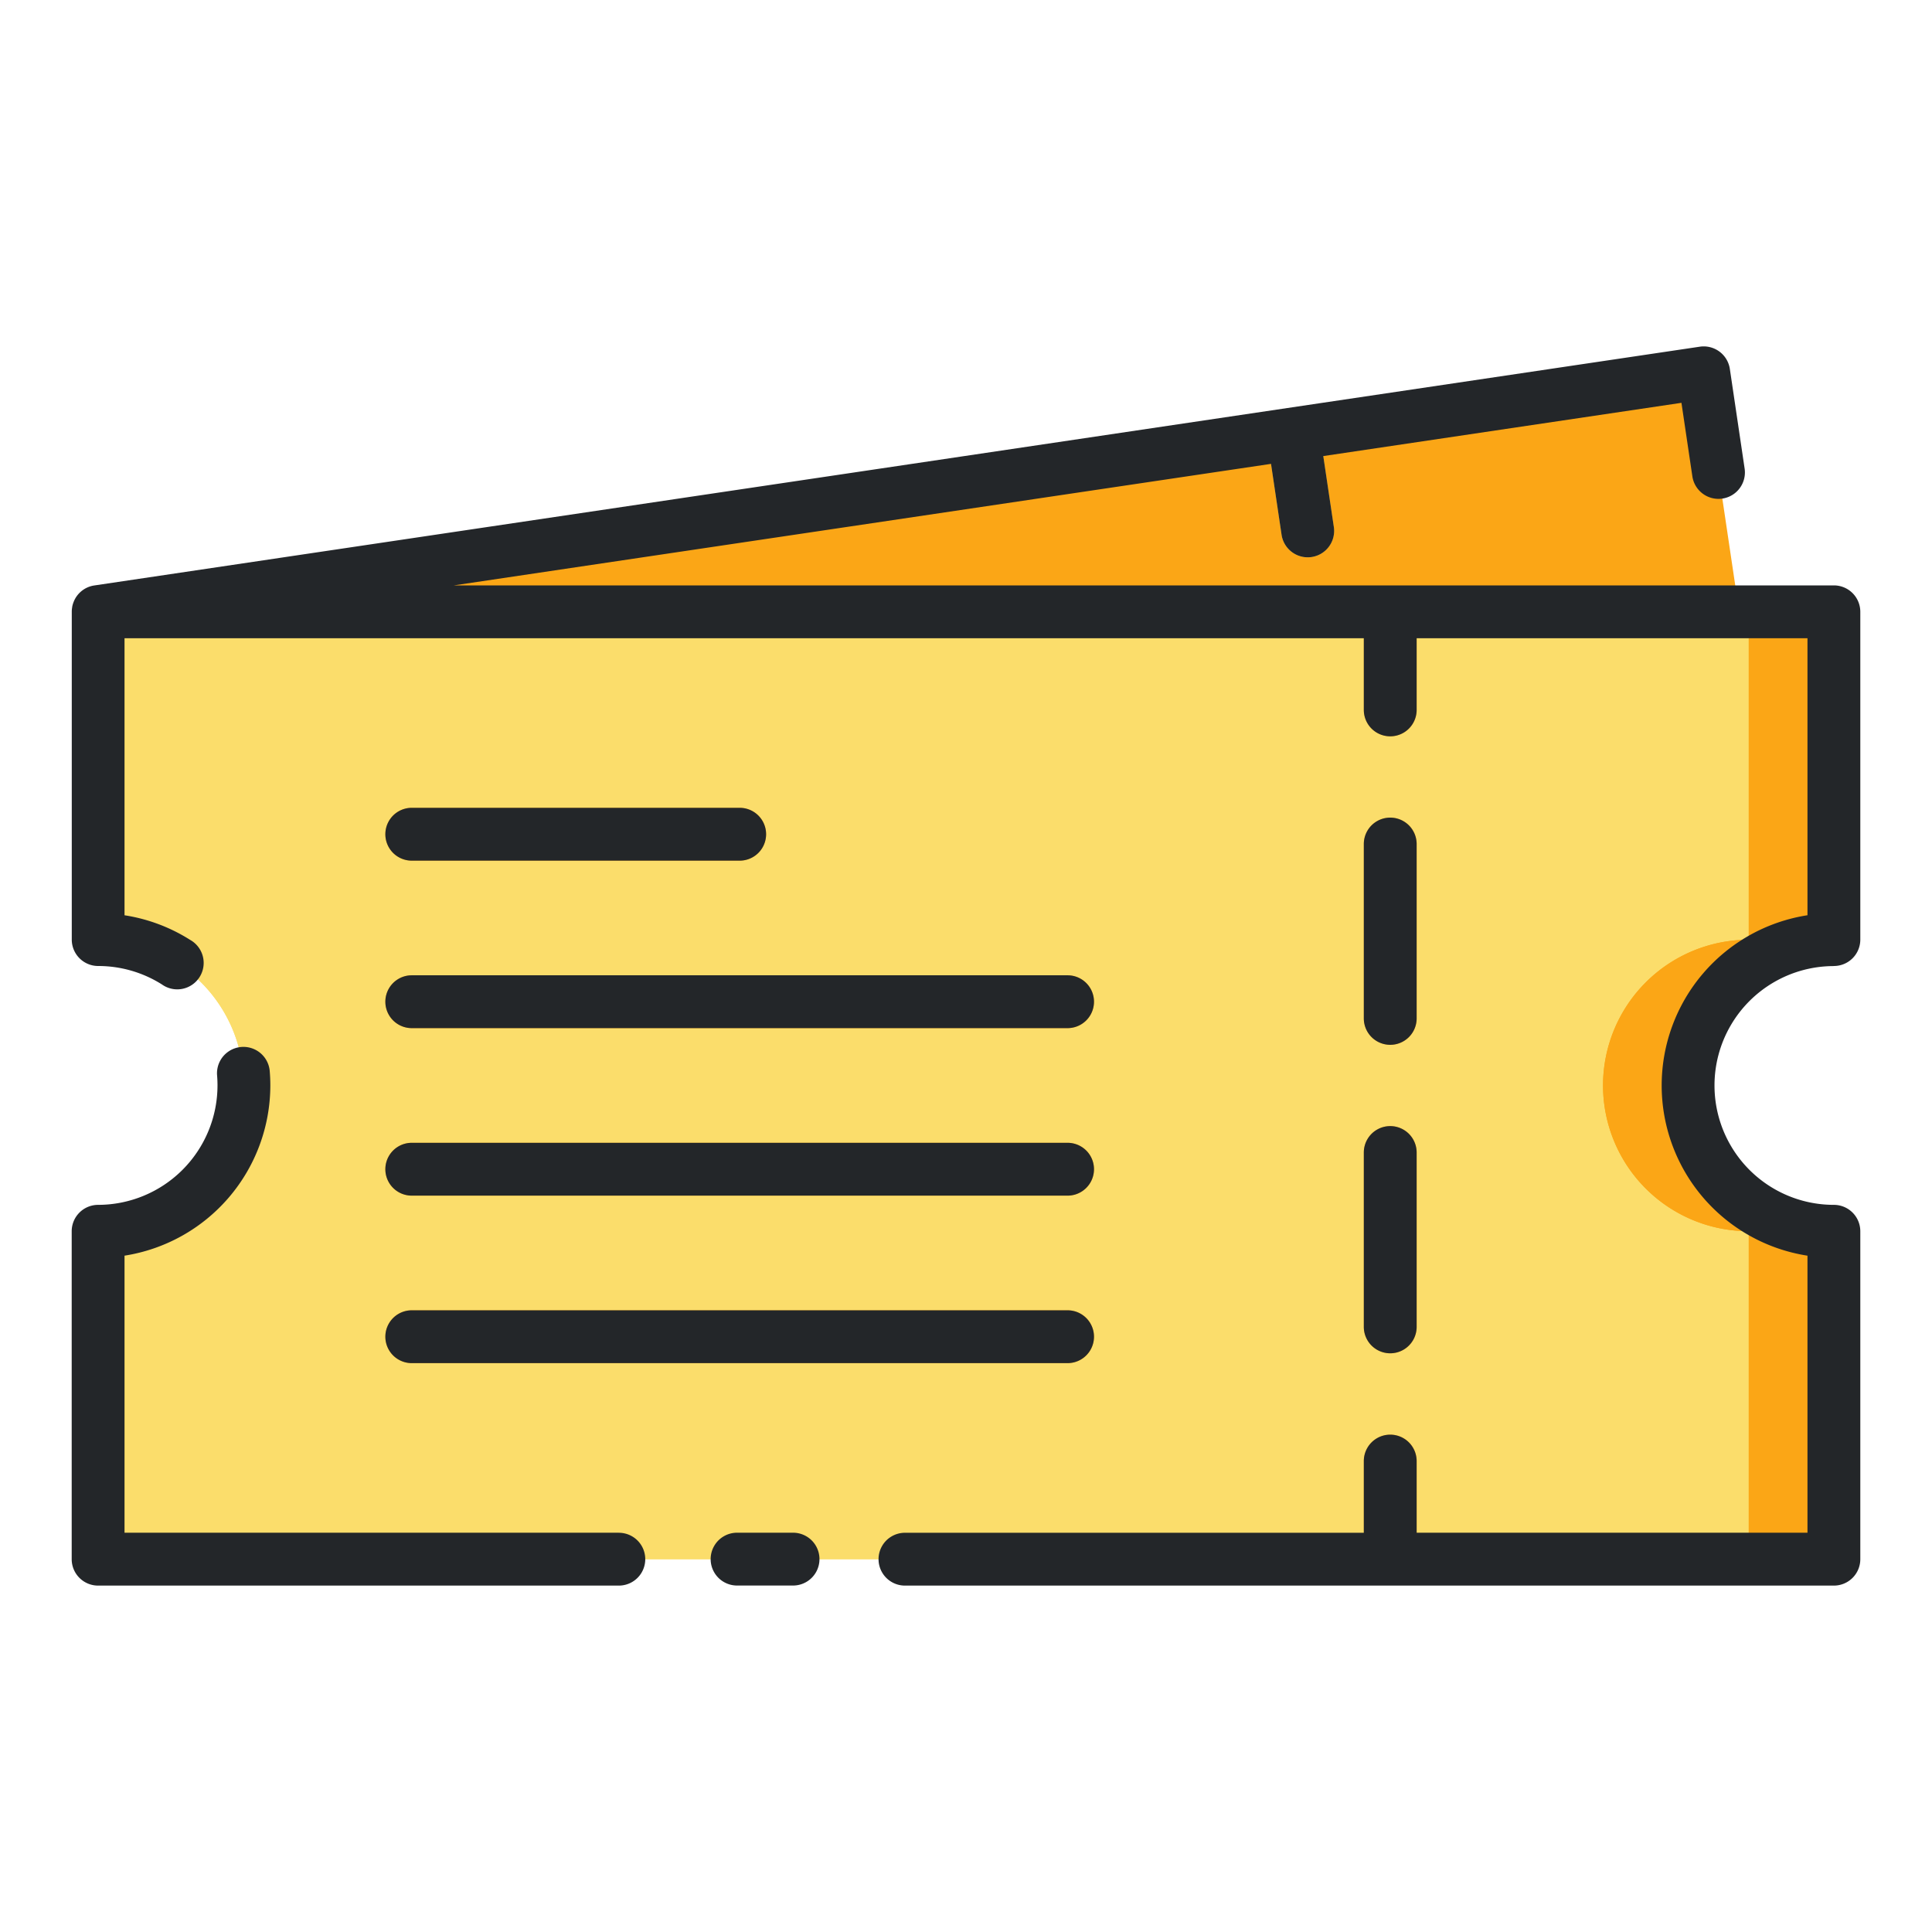<svg id="Layer_1" height="512" viewBox="0 0 128 128" width="512" xmlns="http://www.w3.org/2000/svg" data-name="Layer 1"><path d="m115.86 44.8-109.36-4.28 77.45-11.52 3.46-.51 25.46-3.79z" fill="#fba616"/><path d="m86.9 36.91a2.461 2.461 0 0 1 -.26.02 1.752 1.752 0 0 1 -1.73-1.5l-.96-6.43 3.46-.51.96 6.43a1.763 1.763 0 0 1 -1.47 1.99z" fill="#fbdd6b"/><path d="m114.67 65.08a9.659 9.659 0 0 0 6.83 16.49v21.73h-115v-21.73a9.655 9.655 0 1 0 0-19.31v-21.73h115v21.73a9.653 9.653 0 0 0 -6.83 2.82z" fill="#fbdd6b"/><path d="m114.67 65.08a9.659 9.659 0 0 0 6.83 16.49v21.73h-115v-21.73a9.655 9.655 0 1 0 0-19.31v-21.73h115v21.73a9.653 9.653 0 0 0 -6.83 2.82z" fill="#fbdd6b"/><g fill="#fba616"><path d="m114.67 65.08a9.659 9.659 0 0 0 6.83 16.49v21.73h-5.64v-21.73a9.655 9.655 0 1 1 0-19.31v-21.73h5.64v21.73a9.653 9.653 0 0 0 -6.83 2.82z"/><path d="m114.67 65.08a9.659 9.659 0 0 0 6.83 16.49v21.73h-5.64v-21.73a9.655 9.655 0 1 1 0-19.31v-21.73h5.64v21.73a9.653 9.653 0 0 0 -6.83 2.82z"/><path d="m93.86 40.53v6.5a1.75 1.75 0 0 1 -3.5 0v-6.5z"/><path d="m92.11 74.61a1.746 1.746 0 0 0 -1.75 1.75v11.55a1.75 1.75 0 0 0 3.5 0v-11.55a1.752 1.752 0 0 0 -1.75-1.75zm0-20.44a1.746 1.746 0 0 0 -1.75 1.75v11.55a1.75 1.75 0 0 0 3.5 0v-11.55a1.752 1.752 0 0 0 -1.75-1.75z"/><path d="m93.86 96.8v6.5h-3.5v-6.5a1.75 1.75 0 0 1 3.5 0z"/><path d="m49.006 57.02h-21.725a1.75 1.75 0 0 1 0-3.5h21.725a1.75 1.75 0 1 1 0 3.5z"/><path d="m70.73 68.116h-43.449a1.75 1.75 0 0 1 0-3.5h43.449a1.75 1.75 0 0 1 0 3.5z"/><path d="m70.73 79.214h-43.449a1.75 1.75 0 0 1 0-3.5h43.449a1.75 1.75 0 0 1 0 3.5z"/><path d="m70.73 90.311h-43.449a1.75 1.75 0 0 1 0-3.5h43.449a1.75 1.75 0 0 1 0 3.5z"/></g><path d="m52.542 101.546h-3.709a1.75 1.75 0 0 0 0 3.5h3.709a1.75 1.75 0 0 0 0-3.5z" fill="#232629"/><path d="m121.5 64a1.75 1.75 0 0 0 1.75-1.75v-21.716a1.75 1.75 0 0 0 -1.75-1.75h-91.432l54.14-8.052.7 4.7a1.752 1.752 0 0 0 1.729 1.492 1.817 1.817 0 0 0 .26-.019 1.752 1.752 0 0 0 1.474-1.989l-.7-4.7 23.729-3.528.723 4.87a1.75 1.75 0 1 0 3.463-.514l-.979-6.6a1.751 1.751 0 0 0 -1.989-1.475l-106.376 15.82a1.742 1.742 0 0 0 -1.351 1.057l-.01.027a1.74 1.74 0 0 0 -.088.282c-.007.032-.01.065-.015.1a1.721 1.721 0 0 0 -.023.232v.049 21.719a1.75 1.75 0 0 0 1.745 1.745 7.9 7.9 0 0 1 4.229 1.223 1.75 1.75 0 1 0 1.871-2.952 11.372 11.372 0 0 0 -4.35-1.632v-18.355h82.106v4.75a1.75 1.75 0 0 0 3.5 0v-4.75h25.894v18.353a11.413 11.413 0 0 0 0 22.555v18.354h-25.894v-4.746a1.75 1.75 0 0 0 -3.5 0v4.75h-30.4a1.75 1.75 0 0 0 0 3.5h61.544a1.75 1.75 0 0 0 1.75-1.75v-21.725a1.75 1.75 0 0 0 -1.75-1.75 7.91 7.91 0 1 1 0-15.82z" fill="#232629"/><path d="m41 101.546h-32.75v-18.355a11.429 11.429 0 0 0 9.66-11.276q0-.507-.044-1a1.75 1.75 0 0 0 -3.486.3c.02.231.03.465.03.7a7.92 7.92 0 0 1 -7.91 7.91 1.75 1.75 0 0 0 -1.75 1.75v21.725a1.75 1.75 0 0 0 1.75 1.75h34.5a1.75 1.75 0 0 0 0-3.5z" fill="#232629"/><path d="m92.106 69.222a1.75 1.75 0 0 0 1.75-1.75v-11.552a1.75 1.75 0 0 0 -3.5 0v11.552a1.75 1.75 0 0 0 1.75 1.75z" fill="#232629"/><path d="m90.356 87.909a1.75 1.75 0 0 0 3.5 0v-11.552a1.75 1.75 0 0 0 -3.5 0z" fill="#232629"/><path d="m27.281 57.02h21.725a1.75 1.75 0 1 0 0-3.5h-21.725a1.75 1.75 0 0 0 0 3.5z" fill="#232629"/><path d="m27.281 68.116h43.449a1.75 1.75 0 0 0 0-3.5h-43.449a1.75 1.75 0 0 0 0 3.5z" fill="#232629"/><path d="m27.281 79.214h43.449a1.75 1.75 0 0 0 0-3.5h-43.449a1.75 1.75 0 0 0 0 3.5z" fill="#232629"/><path d="m27.281 90.311h43.449a1.75 1.75 0 0 0 0-3.5h-43.449a1.75 1.75 0 0 0 0 3.5z" fill="#232629"/></svg>
